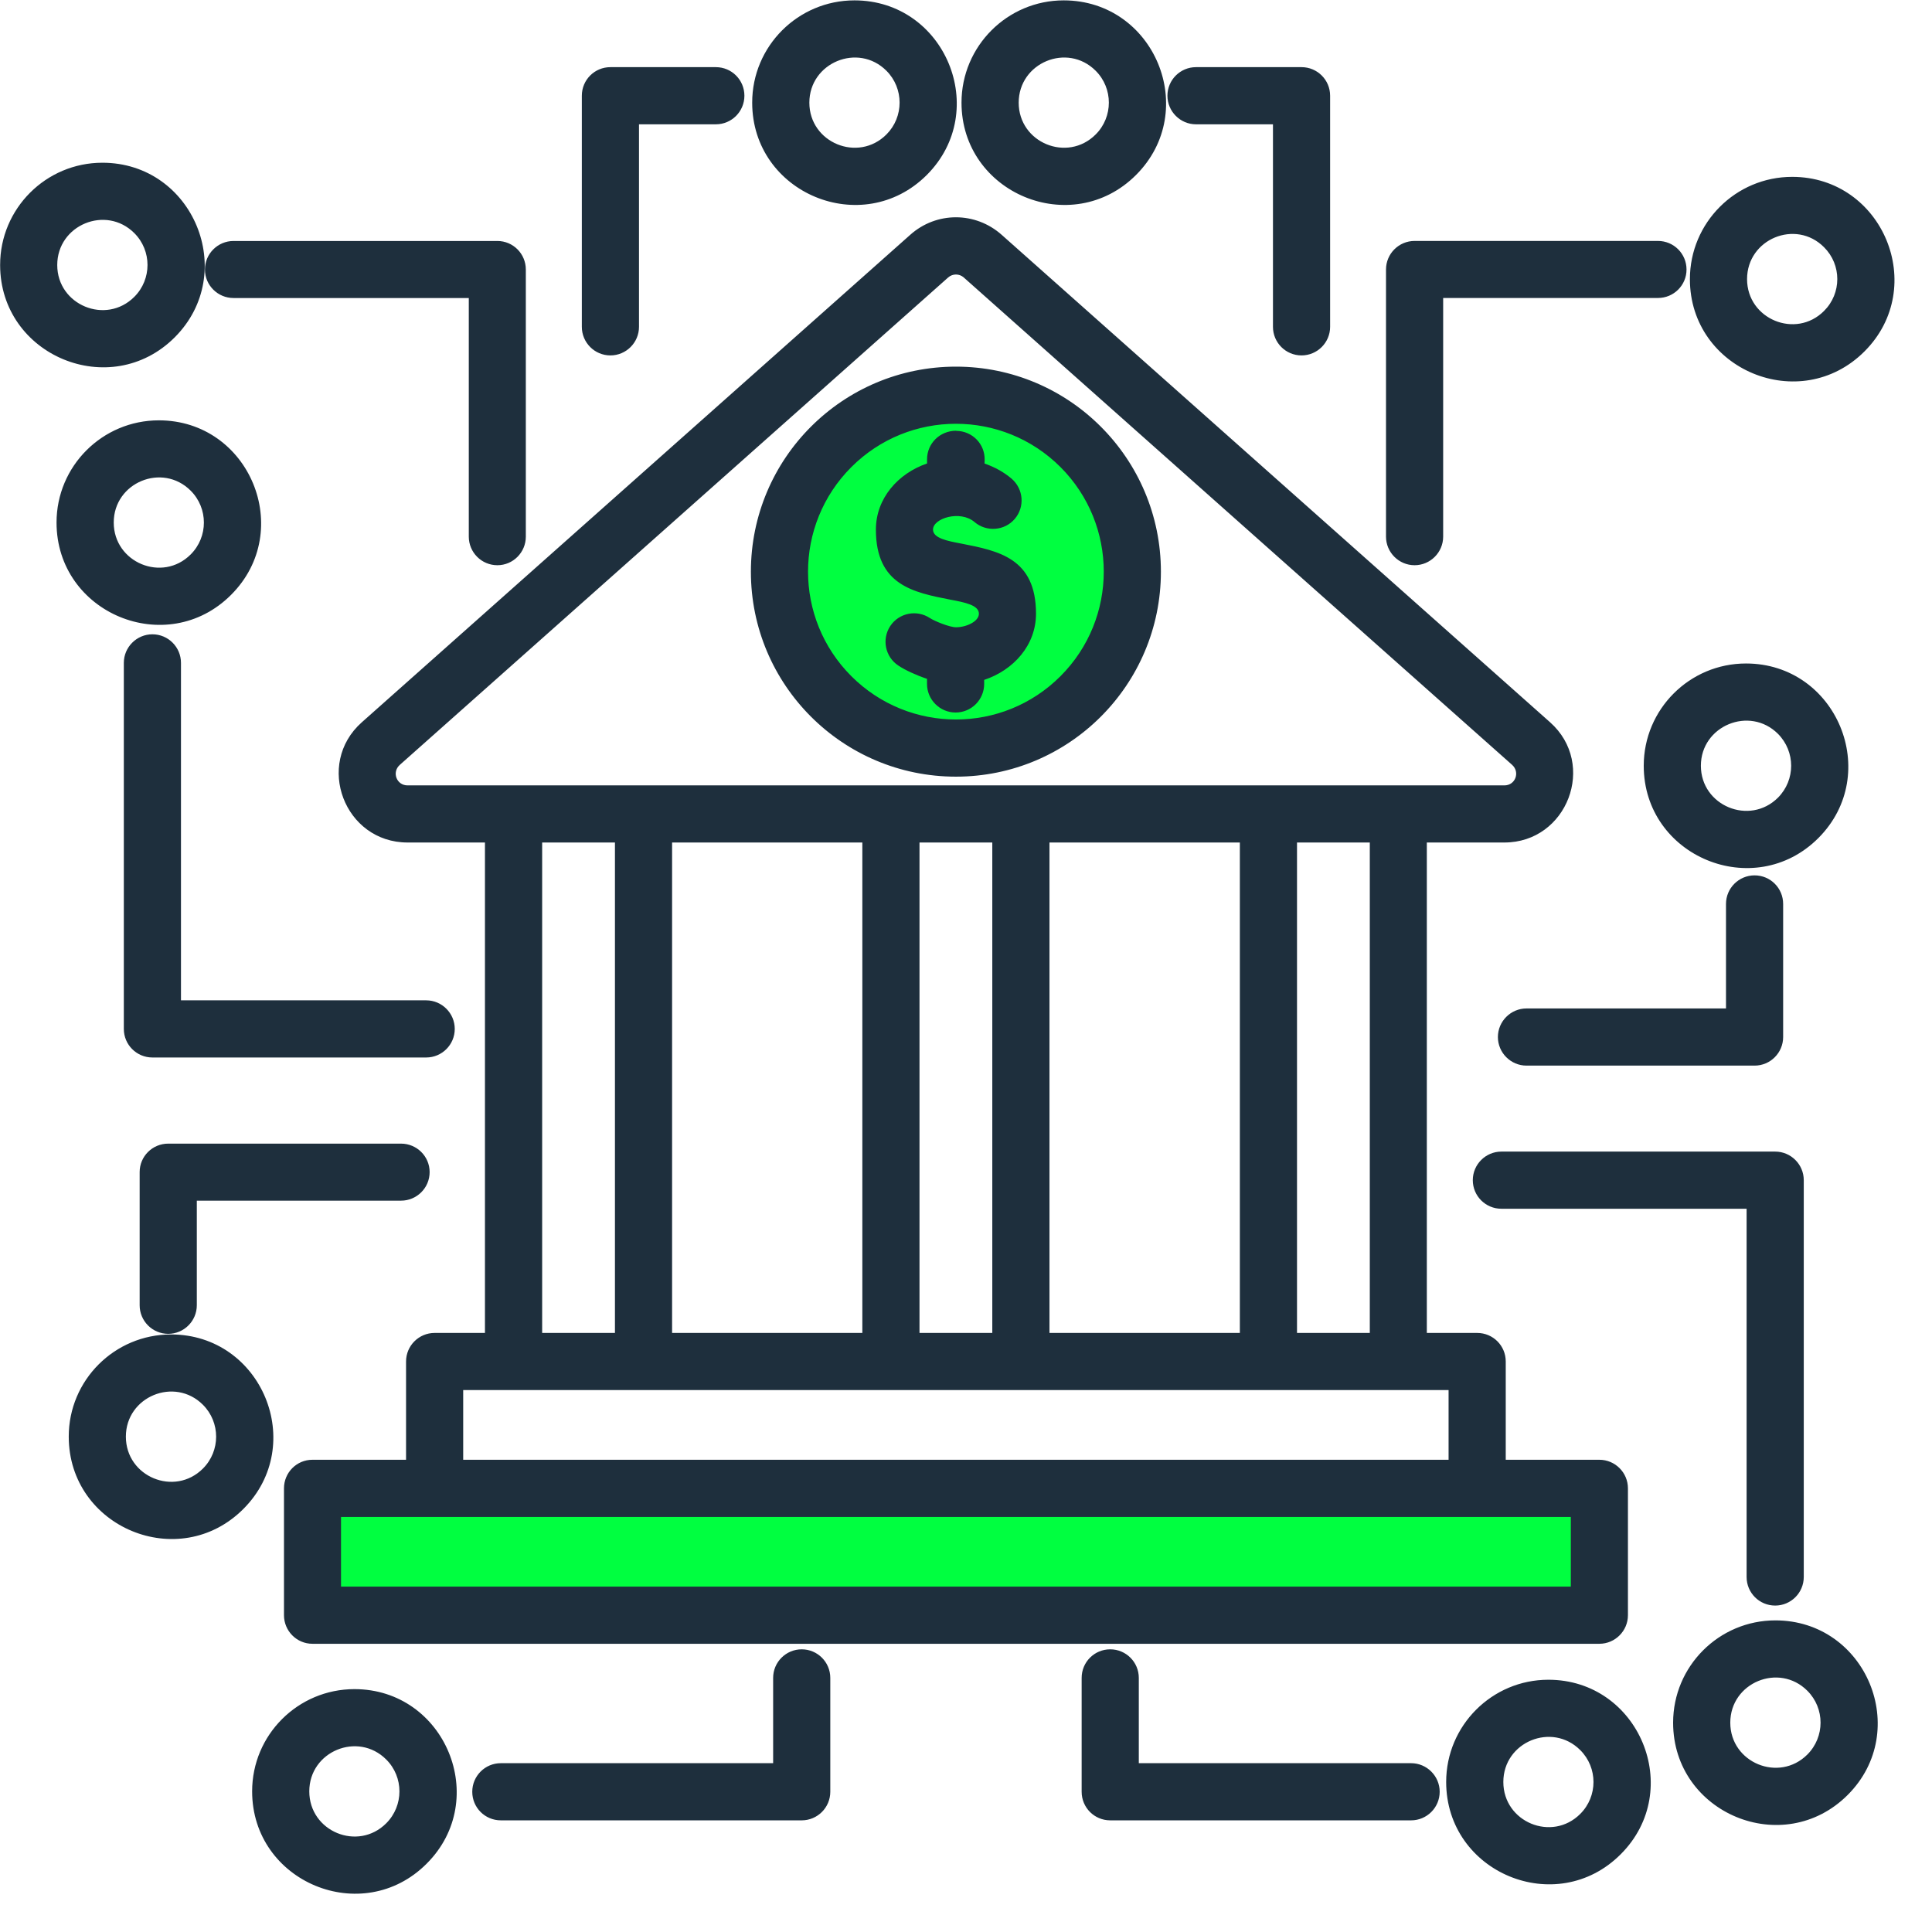<svg xmlns="http://www.w3.org/2000/svg" xmlns:xlink="http://www.w3.org/1999/xlink" width="726" viewBox="0 0 544.5 544.5" height="726" preserveAspectRatio="xMidYMid meet"><path fill="#00ff40" d="M 88.055 419.465 L 450.762 419.465 L 450.762 455.215 L 88.055 455.215 Z M 88.055 419.465 " fill-opacity="1" fill-rule="evenodd"></path><path fill="#00ff40" d="M 269.383 111.387 C 296.848 111.387 319.125 133.629 319.125 161.125 C 319.125 188.59 296.848 210.832 269.383 210.832 C 241.922 210.832 219.68 188.59 219.68 161.125 C 219.68 133.629 241.93 111.387 269.383 111.387 Z M 269.383 111.387 " fill-opacity="1" fill-rule="evenodd"></path><path fill="#1e2f3d" d="M 28.855 45.863 C 54.457 45.863 67.344 76.938 49.246 95.07 C 31.145 113.172 0.035 100.262 0.035 74.684 C 0.023 58.781 12.945 45.863 28.855 45.863 Z M 37.855 65.699 C 29.867 57.711 16.133 63.387 16.133 74.695 C 16.133 85.984 29.859 91.656 37.855 83.66 C 42.812 78.711 42.812 70.645 37.855 65.699 Z M 240.816 0.105 C 266.383 0.105 279.301 31.18 261.203 49.312 C 243.07 67.414 211.992 54.504 211.992 28.926 C 211.98 13.023 224.902 0.105 240.816 0.105 Z M 249.824 19.941 C 241.84 11.953 228.102 17.66 228.102 28.938 C 228.102 40.223 241.828 45.895 249.824 37.898 C 254.773 32.953 254.773 24.887 249.824 19.941 Z M 299.781 0.105 C 325.383 0.105 338.305 31.18 320.172 49.312 C 302.07 67.414 270.984 54.504 270.984 28.926 C 270.984 13.023 283.906 0.105 299.781 0.105 Z M 308.793 19.941 C 300.805 11.953 287.102 17.66 287.102 28.938 C 287.102 40.223 300.805 45.895 308.793 37.898 C 313.75 32.953 313.75 24.887 308.793 19.941 Z M 505.09 49.844 C 530.656 49.844 543.578 80.922 525.48 99.031 C 507.348 117.164 476.27 104.254 476.27 78.676 C 476.27 62.754 489.18 49.844 505.09 49.844 Z M 514.066 69.668 C 506.105 61.672 492.379 67.355 492.379 78.664 C 492.379 89.953 506.105 95.625 514.066 87.641 C 519.059 82.68 519.059 74.625 514.066 69.668 Z M 492.078 186.992 C 517.645 186.992 530.566 218.07 512.465 236.203 C 494.332 254.301 463.258 241.391 463.258 215.812 C 463.258 199.902 476.164 186.992 492.078 186.992 Z M 501.086 206.816 C 493.102 198.855 479.363 204.539 479.363 215.812 C 479.363 227.102 493.09 232.773 501.086 224.812 C 506.047 219.828 506.047 211.809 501.086 206.816 Z M 500.363 456.676 C 525.961 456.676 538.848 487.754 520.75 505.863 C 502.617 523.996 471.539 511.086 471.539 485.508 C 471.539 469.598 484.449 456.676 500.363 456.676 Z M 509.371 476.512 C 501.387 468.527 487.648 474.199 487.648 485.508 C 487.648 496.797 501.375 502.469 509.371 494.484 C 514.332 489.523 514.332 481.469 509.371 476.512 Z M 436.379 473.406 C 461.98 473.406 474.898 504.48 456.766 522.59 C 438.668 540.727 407.578 527.816 407.578 502.203 C 407.578 486.324 420.488 473.406 436.379 473.406 Z M 445.375 493.242 C 437.391 485.254 423.688 490.93 423.688 502.215 C 423.688 513.535 437.391 519.207 445.375 511.211 C 450.336 506.254 450.336 498.199 445.375 493.242 Z M 99.895 476.051 C 125.457 476.051 138.379 507.129 120.246 525.238 C 102.148 543.371 71.059 530.461 71.059 504.852 C 71.059 488.938 83.969 476.051 99.895 476.051 Z M 108.855 495.887 C 100.871 487.902 87.168 493.574 87.168 504.859 C 87.168 516.184 100.871 521.855 108.855 513.859 C 113.816 508.898 113.816 500.836 108.855 495.887 Z M 48.199 376.09 C 73.797 376.09 86.684 407.164 68.586 425.277 C 50.453 443.41 19.375 430.5 19.375 404.887 C 19.363 388.977 32.285 376.09 48.199 376.09 Z M 57.195 395.914 C 49.211 387.93 35.473 393.602 35.473 404.887 C 35.473 416.211 49.199 421.883 57.195 413.887 C 62.152 408.926 62.152 400.871 57.195 395.914 Z M 253.184 187.578 C 249.469 185.129 248.457 180.145 250.906 176.43 C 253.355 172.746 258.34 171.734 262.055 174.176 C 263.391 175.059 267.637 176.785 269.43 176.785 C 272.328 176.785 275.887 175.152 275.887 172.965 C 275.887 170.551 271.902 169.766 267.922 169.02 C 257.383 166.961 246.855 164.91 246.855 149.254 C 246.855 140.418 253.148 133.398 261.273 130.625 L 261.273 129.453 C 261.273 124.988 264.863 121.398 269.488 121.398 L 269.488 121.434 C 274.055 121.465 277.609 125.148 277.508 129.625 L 277.473 130.637 C 280.371 131.648 282.914 133.051 285.102 134.906 C 288.461 137.805 288.887 142.867 285.988 146.25 C 283.121 149.609 278.023 150 274.664 147.137 C 270.617 143.684 262.953 146.055 262.953 149.254 C 262.953 151.668 266.934 152.453 270.914 153.199 C 281.453 155.258 291.98 157.309 291.98 172.965 C 291.98 181.871 285.617 188.879 277.371 191.617 L 277.371 192.758 C 277.371 197.188 273.781 200.809 269.316 200.809 C 264.887 200.809 261.262 197.188 261.262 192.758 L 261.262 191.316 C 258.168 190.281 255.07 188.844 253.184 187.578 Z M 269.418 103.332 C 301.312 103.332 327.18 129.199 327.18 161.125 C 327.18 193.02 301.312 218.887 269.418 218.887 C 237.492 218.887 211.625 193.02 211.625 161.125 C 211.625 129.199 237.492 103.332 269.418 103.332 Z M 298.875 131.637 C 282.594 115.367 256.211 115.367 239.941 131.637 C 223.66 147.918 223.66 174.301 239.941 190.57 C 256.223 206.84 282.605 206.852 298.875 190.57 C 315.145 174.301 315.145 147.918 298.875 131.637 Z M 282.305 66.18 L 436.863 203.559 C 450.141 215.363 441.719 237.445 423.977 237.445 L 402.125 237.445 L 402.125 375.664 L 416.312 375.664 C 420.777 375.664 424.367 379.254 424.367 383.719 L 424.367 411.41 L 450.75 411.41 C 455.18 411.41 458.805 415 458.805 419.465 L 458.805 455.215 C 458.805 459.656 455.18 463.27 450.75 463.27 L 88.055 463.27 C 83.613 463.27 80.035 459.645 80.035 455.215 L 80.035 419.465 C 80.035 415 83.625 411.41 88.055 411.41 L 114.438 411.41 L 114.438 383.719 C 114.438 379.254 118.062 375.664 122.492 375.664 L 136.676 375.664 L 136.676 237.445 L 114.863 237.445 C 97.086 237.445 88.676 215.363 101.977 203.559 L 256.531 66.18 C 263.906 59.59 274.895 59.59 282.305 66.18 Z M 386.055 237.445 L 365.539 237.445 L 365.539 375.664 L 386.055 375.664 Z M 349.43 237.445 L 295.777 237.445 L 295.777 375.664 L 349.43 375.664 Z M 279.66 237.445 L 259.145 237.445 L 259.145 375.664 L 279.66 375.664 Z M 243.035 237.445 L 189.418 237.445 L 189.418 375.664 L 243.035 375.664 Z M 173.312 237.445 L 152.797 237.445 L 152.797 375.664 L 173.312 375.664 Z M 356.277 153.465 L 271.605 78.191 C 270.363 77.09 268.477 77.09 267.234 78.191 L 112.676 215.57 C 110.363 217.633 111.766 221.348 114.863 221.348 L 423.988 221.348 C 427.082 221.348 428.453 217.633 426.172 215.57 Z M 44.77 118.465 C 70.336 118.465 83.254 149.539 65.121 167.652 C 47.023 185.75 15.934 172.875 15.934 147.262 C 15.934 131.352 28.855 118.465 44.77 118.465 Z M 53.742 138.289 C 45.758 130.301 32.055 135.977 32.055 147.262 C 32.055 158.551 45.758 164.258 53.742 156.258 C 58.703 151.312 58.703 143.246 53.742 138.289 Z M 120.109 281.926 C 124.539 281.926 128.164 285.551 128.164 289.98 C 128.164 294.445 124.539 298.035 120.109 298.035 L 42.949 298.035 C 38.512 298.035 34.898 294.445 34.898 289.98 L 34.898 186.82 C 34.898 182.391 38.52 178.766 42.949 178.766 C 47.414 178.766 51.004 182.391 51.004 186.82 L 51.004 281.926 Z M 423.137 340.664 C 418.695 340.664 415.082 337.074 415.082 332.609 C 415.082 328.18 418.707 324.555 423.137 324.555 L 500.305 324.555 C 504.746 324.555 508.359 328.18 508.359 332.609 L 508.359 444.445 C 508.359 448.91 504.734 452.5 500.305 452.5 C 495.84 452.5 492.25 448.91 492.25 444.445 L 492.25 340.664 Z M 430.211 300.324 C 425.781 300.324 422.156 296.699 422.156 292.27 C 422.156 287.84 425.781 284.215 430.211 284.215 L 486.441 284.215 L 486.441 254.762 C 486.441 250.297 490.066 246.707 494.496 246.707 C 498.957 246.707 502.547 250.297 502.547 254.762 L 502.547 292.27 C 502.547 296.699 498.957 300.324 494.496 300.324 Z M 113.031 322.312 C 117.461 322.312 121.086 325.902 121.086 330.332 C 121.086 334.793 117.461 338.383 113.031 338.383 L 55.469 338.383 L 55.469 367.863 C 55.469 372.293 51.844 375.918 47.414 375.918 C 42.949 375.918 39.359 372.293 39.359 367.863 L 39.359 330.332 C 39.359 325.902 42.949 322.312 47.414 322.312 Z M 180.09 92.113 C 180.09 96.555 176.465 100.168 172.035 100.168 C 167.57 100.168 163.98 96.543 163.98 92.113 L 163.98 26.98 C 163.98 22.516 167.57 18.926 172.035 18.926 L 201.742 18.926 C 206.207 18.926 209.797 22.516 209.797 26.98 C 209.797 31.422 206.207 35.035 201.742 35.035 L 180.09 35.035 Z M 374.871 92.113 C 374.871 96.555 371.246 100.168 366.816 100.168 C 362.352 100.168 358.762 96.543 358.762 92.113 L 358.762 35.035 L 337.074 35.035 C 332.645 35.035 329.02 31.41 329.02 26.98 C 329.02 22.516 332.645 18.926 337.074 18.926 L 366.816 18.926 C 371.258 18.926 374.871 22.516 374.871 26.98 Z M 406.73 151.242 C 406.73 155.684 403.105 159.297 398.676 159.297 C 394.234 159.297 390.621 155.672 390.621 151.242 L 390.621 75.961 C 390.621 71.496 394.246 67.906 398.676 67.906 L 467.262 67.906 C 471.727 67.906 475.316 71.496 475.316 75.961 C 475.316 80.391 471.727 83.98 467.262 83.98 L 406.73 83.98 Z M 148.195 151.242 C 148.195 155.684 144.605 159.297 140.176 159.297 C 135.711 159.297 132.121 155.672 132.121 151.242 L 132.121 83.992 L 65.812 83.992 C 61.383 83.992 57.758 80.402 57.758 75.973 C 57.758 71.508 61.383 67.918 65.812 67.918 L 140.176 67.918 C 144.605 67.918 148.195 71.508 148.195 75.973 Z M 304.844 472.887 C 304.844 468.422 308.434 464.832 312.898 464.832 C 317.328 464.832 320.953 468.422 320.953 472.887 L 320.953 496.922 L 397.695 496.922 C 402.125 496.922 405.75 500.547 405.75 504.977 C 405.75 509.441 402.125 513.031 397.695 513.031 L 312.898 513.031 C 308.434 513.031 304.844 509.441 304.844 504.977 Z M 217.895 472.887 C 217.895 468.422 221.52 464.832 225.949 464.832 C 230.379 464.832 234.004 468.422 234.004 472.887 L 234.004 504.977 C 234.004 509.441 230.379 513.031 225.949 513.031 L 141.152 513.031 C 136.688 513.031 133.098 509.441 133.098 504.977 C 133.098 500.547 136.688 496.922 141.152 496.922 L 217.895 496.922 Z M 96.109 447.16 L 442.707 447.16 L 442.707 427.531 C 327.188 427.531 211.66 427.531 96.109 427.531 Z M 130.543 411.41 L 408.258 411.41 L 408.258 391.77 L 130.543 391.77 Z M 130.543 411.41 " fill-opacity="1" fill-rule="nonzero"></path></svg>